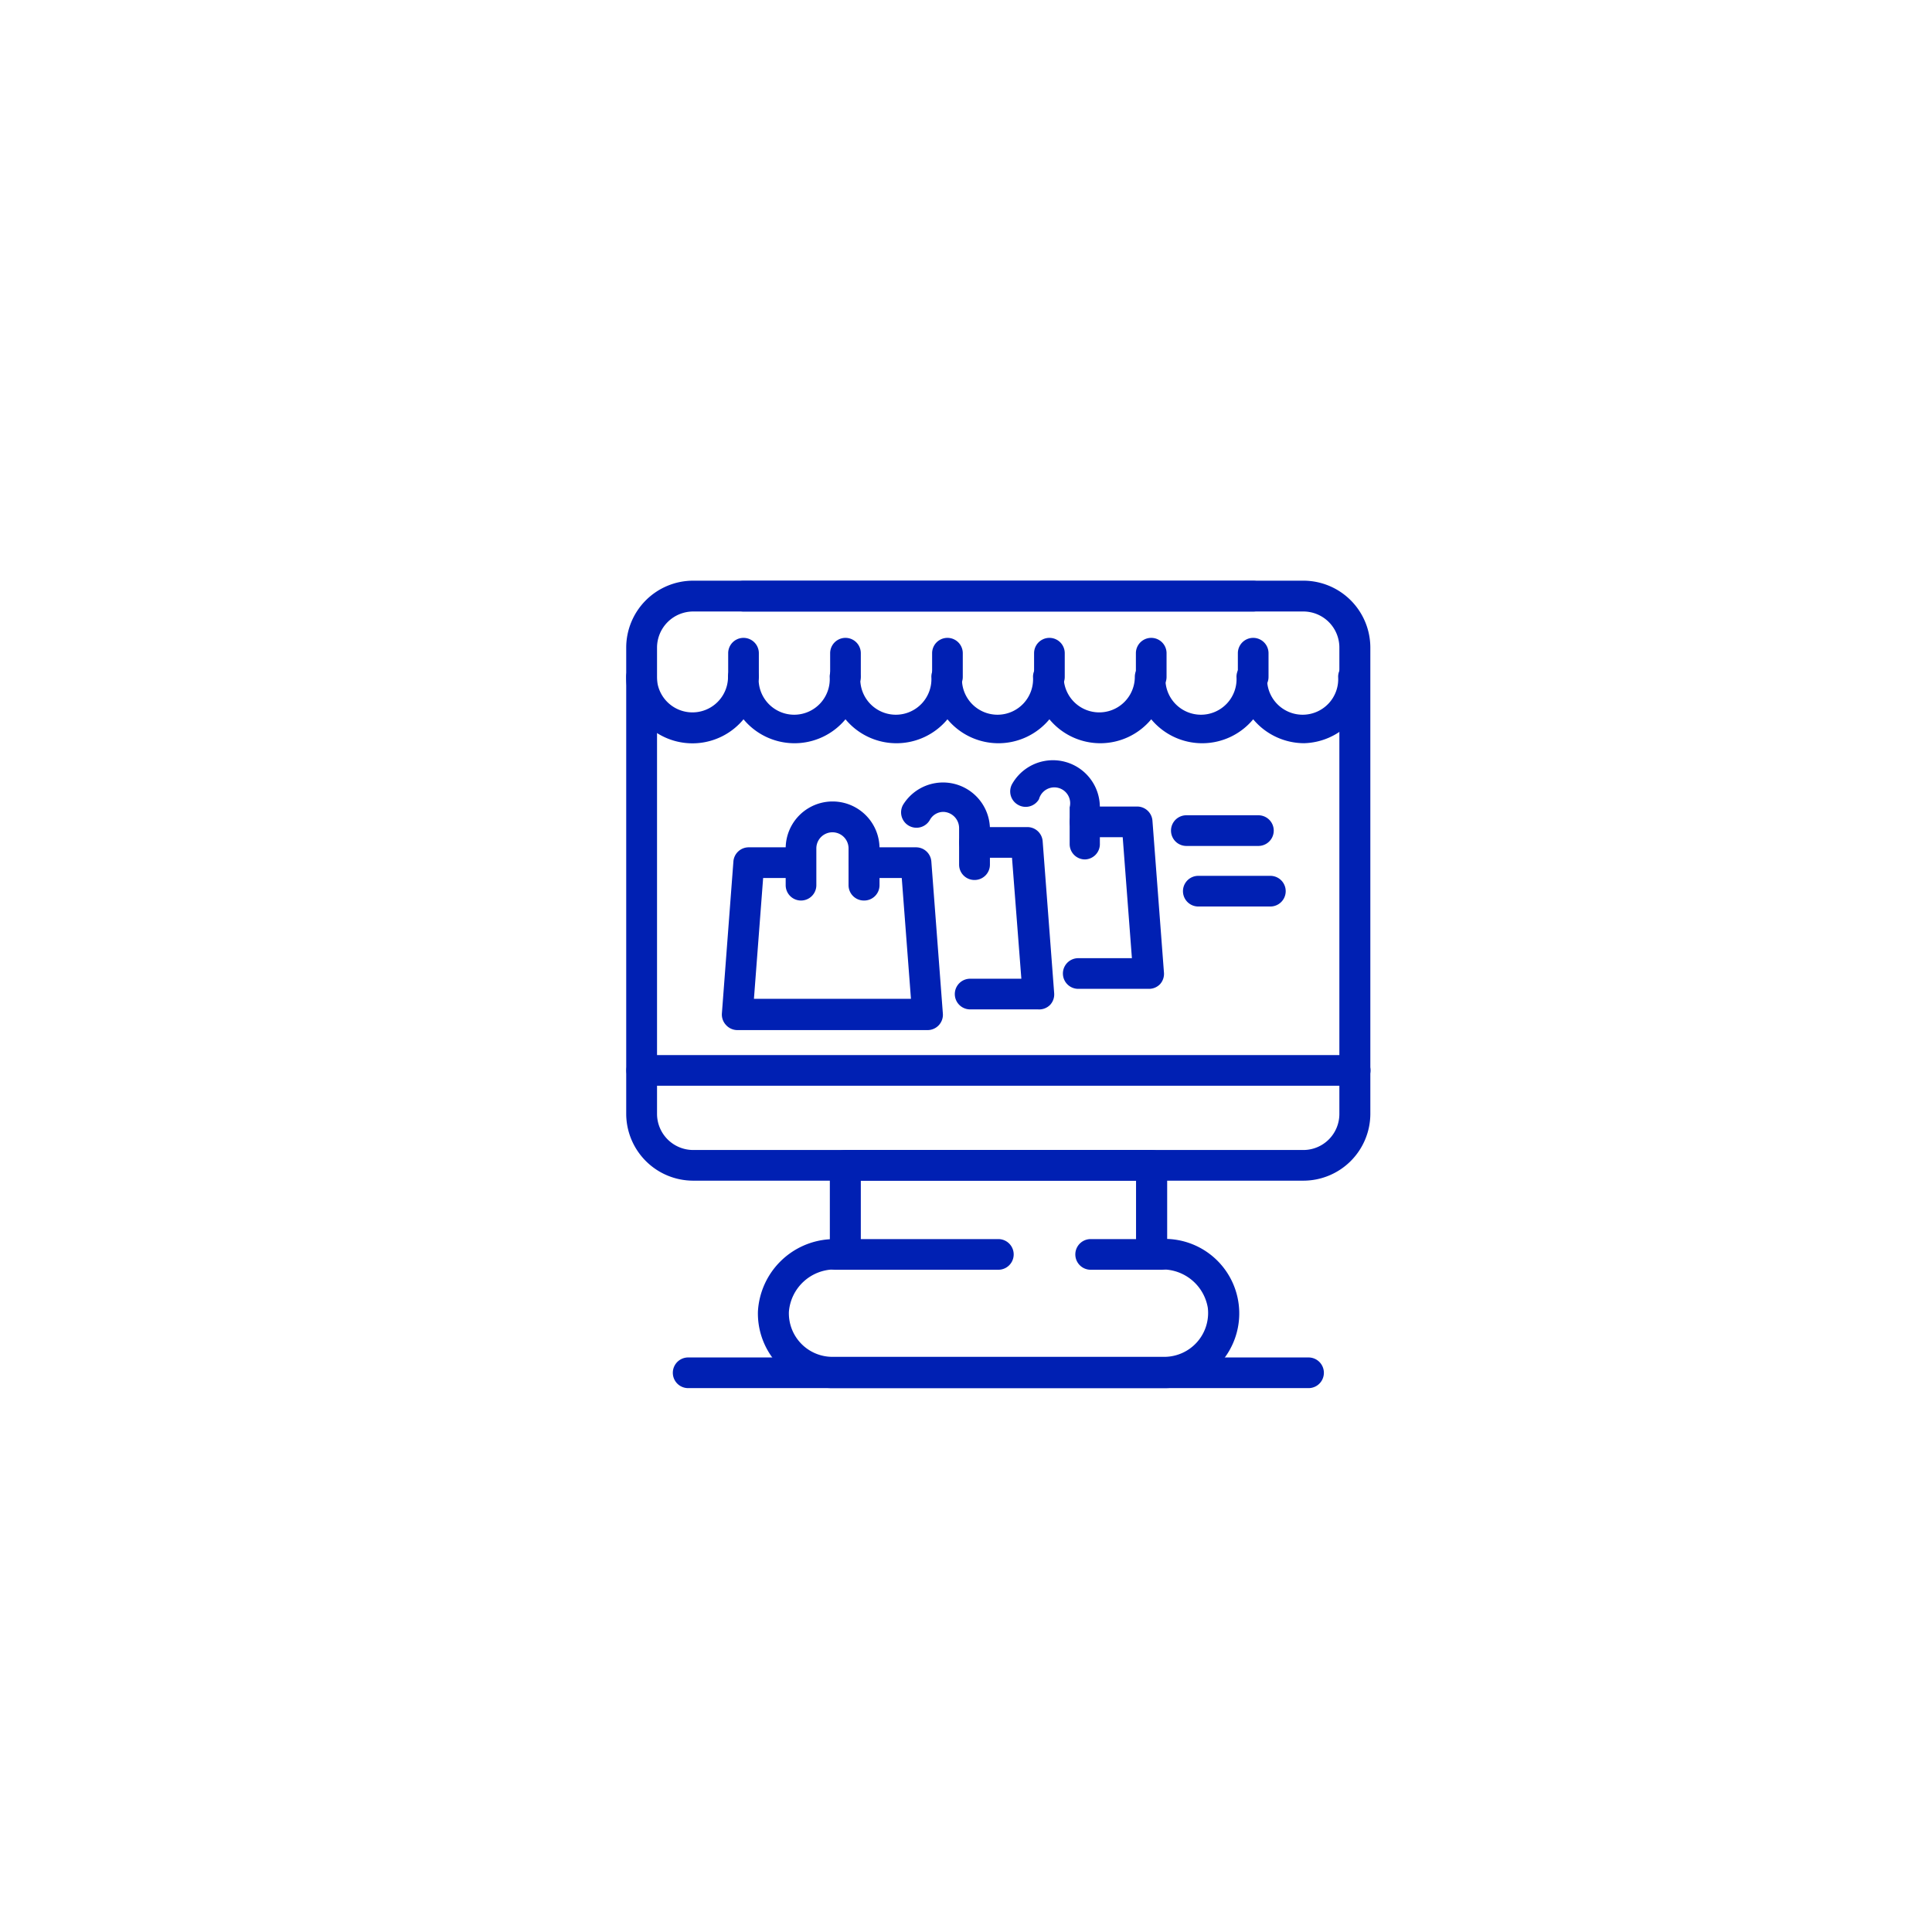 <svg id="Warstwa_1" data-name="Warstwa 1" xmlns="http://www.w3.org/2000/svg" width="126" height="126" viewBox="0 0 126 126"><defs><style>.cls-1{fill:#0020b3;}</style></defs><title>ecommerce</title><path class="cls-1" d="M85,77H45.2a4.37,4.37,0,0,1-4.36-4.36V42.23a4.37,4.37,0,0,1,4.36-4.36H85a4.37,4.37,0,0,1,4.37,4.36V72.66A4.37,4.37,0,0,1,85,77ZM45.2,39.88a2.36,2.36,0,0,0-2.35,2.35V72.66A2.36,2.36,0,0,0,45.2,75H85a2.35,2.35,0,0,0,2.35-2.35V42.23A2.35,2.35,0,0,0,85,39.88Z"/><path class="cls-1" d="M75.93,90.53H54.29a4.87,4.87,0,0,1-4.86-5,5,5,0,0,1,4.69-4.71V76a1,1,0,0,1,1-1h20a1,1,0,0,1,1,1V80.8a4.86,4.86,0,0,1,3.47,8.09A4.87,4.87,0,0,1,75.93,90.53ZM56.14,77v4.1a1.69,1.69,0,0,1-1.69,1.69,3,3,0,0,0-3,2.76,2.84,2.84,0,0,0,2.85,2.94H75.93a2.86,2.86,0,0,0,2.84-3.2,3,3,0,0,0-3-2.5,1.69,1.69,0,0,1-1.68-1.69V77Z"/><path class="cls-1" d="M65.11,82.81H54.45a1,1,0,0,1,0-2H65.11a1,1,0,1,1,0,2Z"/><path class="cls-1" d="M75.77,82.81H71.13a1,1,0,0,1,0-2h4.64a1,1,0,1,1,0,2Z"/><path class="cls-1" d="M88.38,70.81H41.85a1,1,0,1,1,0-2H88.38a1,1,0,1,1,0,2Z"/><path class="cls-1" d="M85.34,90.53H44.88a1,1,0,0,1,0-2H85.34a1,1,0,1,1,0,2Z"/><path class="cls-1" d="M81.73,39.88H48.49a1,1,0,0,1,0-2H81.73a1,1,0,1,1,0,2Z"/><path class="cls-1" d="M85.05,48.47a4.34,4.34,0,0,1-3.32-1.56,4.32,4.32,0,0,1-6.65,0,4.31,4.31,0,0,1-6.64,0,4.32,4.32,0,0,1-6.65,0,4.32,4.32,0,0,1-6.65,0,4.32,4.32,0,0,1-6.65,0,4.32,4.32,0,0,1-7.65-2.77,1,1,0,1,1,2,0,2.32,2.32,0,0,0,4.64,0,1,1,0,1,1,2,0,2.32,2.32,0,1,0,4.63,0,1,1,0,0,1,2,0,2.32,2.32,0,1,0,4.63,0,1,1,0,0,1,2,0,2.32,2.32,0,1,0,4.63,0,1,1,0,1,1,2,0,2.32,2.32,0,1,0,4.64,0,1,1,0,1,1,2,0,2.32,2.32,0,1,0,4.63,0,1,1,0,1,1,2,0,2.32,2.32,0,1,0,4.63,0,1,1,0,0,1,2,0A4.34,4.34,0,0,1,85.05,48.47Z"/><path class="cls-1" d="M48.49,45.15a1,1,0,0,1-1-1V42.6a1,1,0,1,1,2,0v1.54A1,1,0,0,1,48.49,45.15Z"/><path class="cls-1" d="M55.14,45.15a1,1,0,0,1-1-1V42.6a1,1,0,1,1,2,0v1.54A1,1,0,0,1,55.14,45.15Z"/><path class="cls-1" d="M61.79,45.15a1,1,0,0,1-1-1V42.6a1,1,0,0,1,2,0v1.54A1,1,0,0,1,61.79,45.15Z"/><path class="cls-1" d="M68.44,45.15a1,1,0,0,1-1-1V42.6a1,1,0,1,1,2,0v1.54A1,1,0,0,1,68.44,45.15Z"/><path class="cls-1" d="M75.08,45.15a1,1,0,0,1-1-1V42.6a1,1,0,1,1,2,0v1.54A1,1,0,0,1,75.08,45.15Z"/><path class="cls-1" d="M81.73,45.15a1,1,0,0,1-1-1V42.6a1,1,0,1,1,2,0v1.54A1,1,0,0,1,81.73,45.15Z"/><path class="cls-1" d="M60.49,67.18H48.08a1,1,0,0,1-.73-.33,1,1,0,0,1-.27-.76l.75-9.9a1,1,0,0,1,1-.93h3.39a1,1,0,1,1,0,2H49.77l-.6,7.88H59.41l-.6-7.88H56.34a1,1,0,0,1,0-2h3.4a1,1,0,0,1,1,.93l.75,9.9a1,1,0,0,1-1,1.09Z"/><path class="cls-1" d="M56.34,58.73a1,1,0,0,1-1-1v-2.4a1.05,1.05,0,0,0-2.1,0v2.4a1,1,0,0,1-2,0v-2.4a3.06,3.06,0,0,1,6.12,0v2.4A1,1,0,0,1,56.34,58.73Z"/><path class="cls-1" d="M67.7,65.83H63.27a1,1,0,0,1,0-2h3.34L66,55.94H63.55a1,1,0,0,1,0-2H67a1,1,0,0,1,1,.93l.75,9.9a1,1,0,0,1-.26.76A1,1,0,0,1,67.7,65.83Z"/><path class="cls-1" d="M63.55,57.39a1,1,0,0,1-1-1V54a1.06,1.06,0,0,0-1-1.05,1,1,0,0,0-.91.53,1,1,0,1,1-1.74-1A3.06,3.06,0,0,1,64.56,54v2.39A1,1,0,0,1,63.55,57.39Z"/><path class="cls-1" d="M74.91,64.49H70.32a1,1,0,1,1,0-2h3.5l-.6-7.89H70.76a1,1,0,1,1,0-2h3.4a1,1,0,0,1,1,.93l.75,9.9a1,1,0,0,1-.26.76A1,1,0,0,1,74.91,64.49Z"/><path class="cls-1" d="M70.76,56.05a1,1,0,0,1-1-1V52.65a1,1,0,0,0-2-.53,1,1,0,0,1-1.38.36,1,1,0,0,1-.36-1.37,3.06,3.06,0,0,1,5.71,1.54V55A1,1,0,0,1,70.76,56.05Z"/><path class="cls-1" d="M82.85,59.12h-4.7a1,1,0,1,1,0-2h4.7a1,1,0,0,1,0,2Z"/><path class="cls-1" d="M82.07,55.17h-4.7a1,1,0,0,1,0-2h4.7a1,1,0,0,1,0,2Z"/></svg>